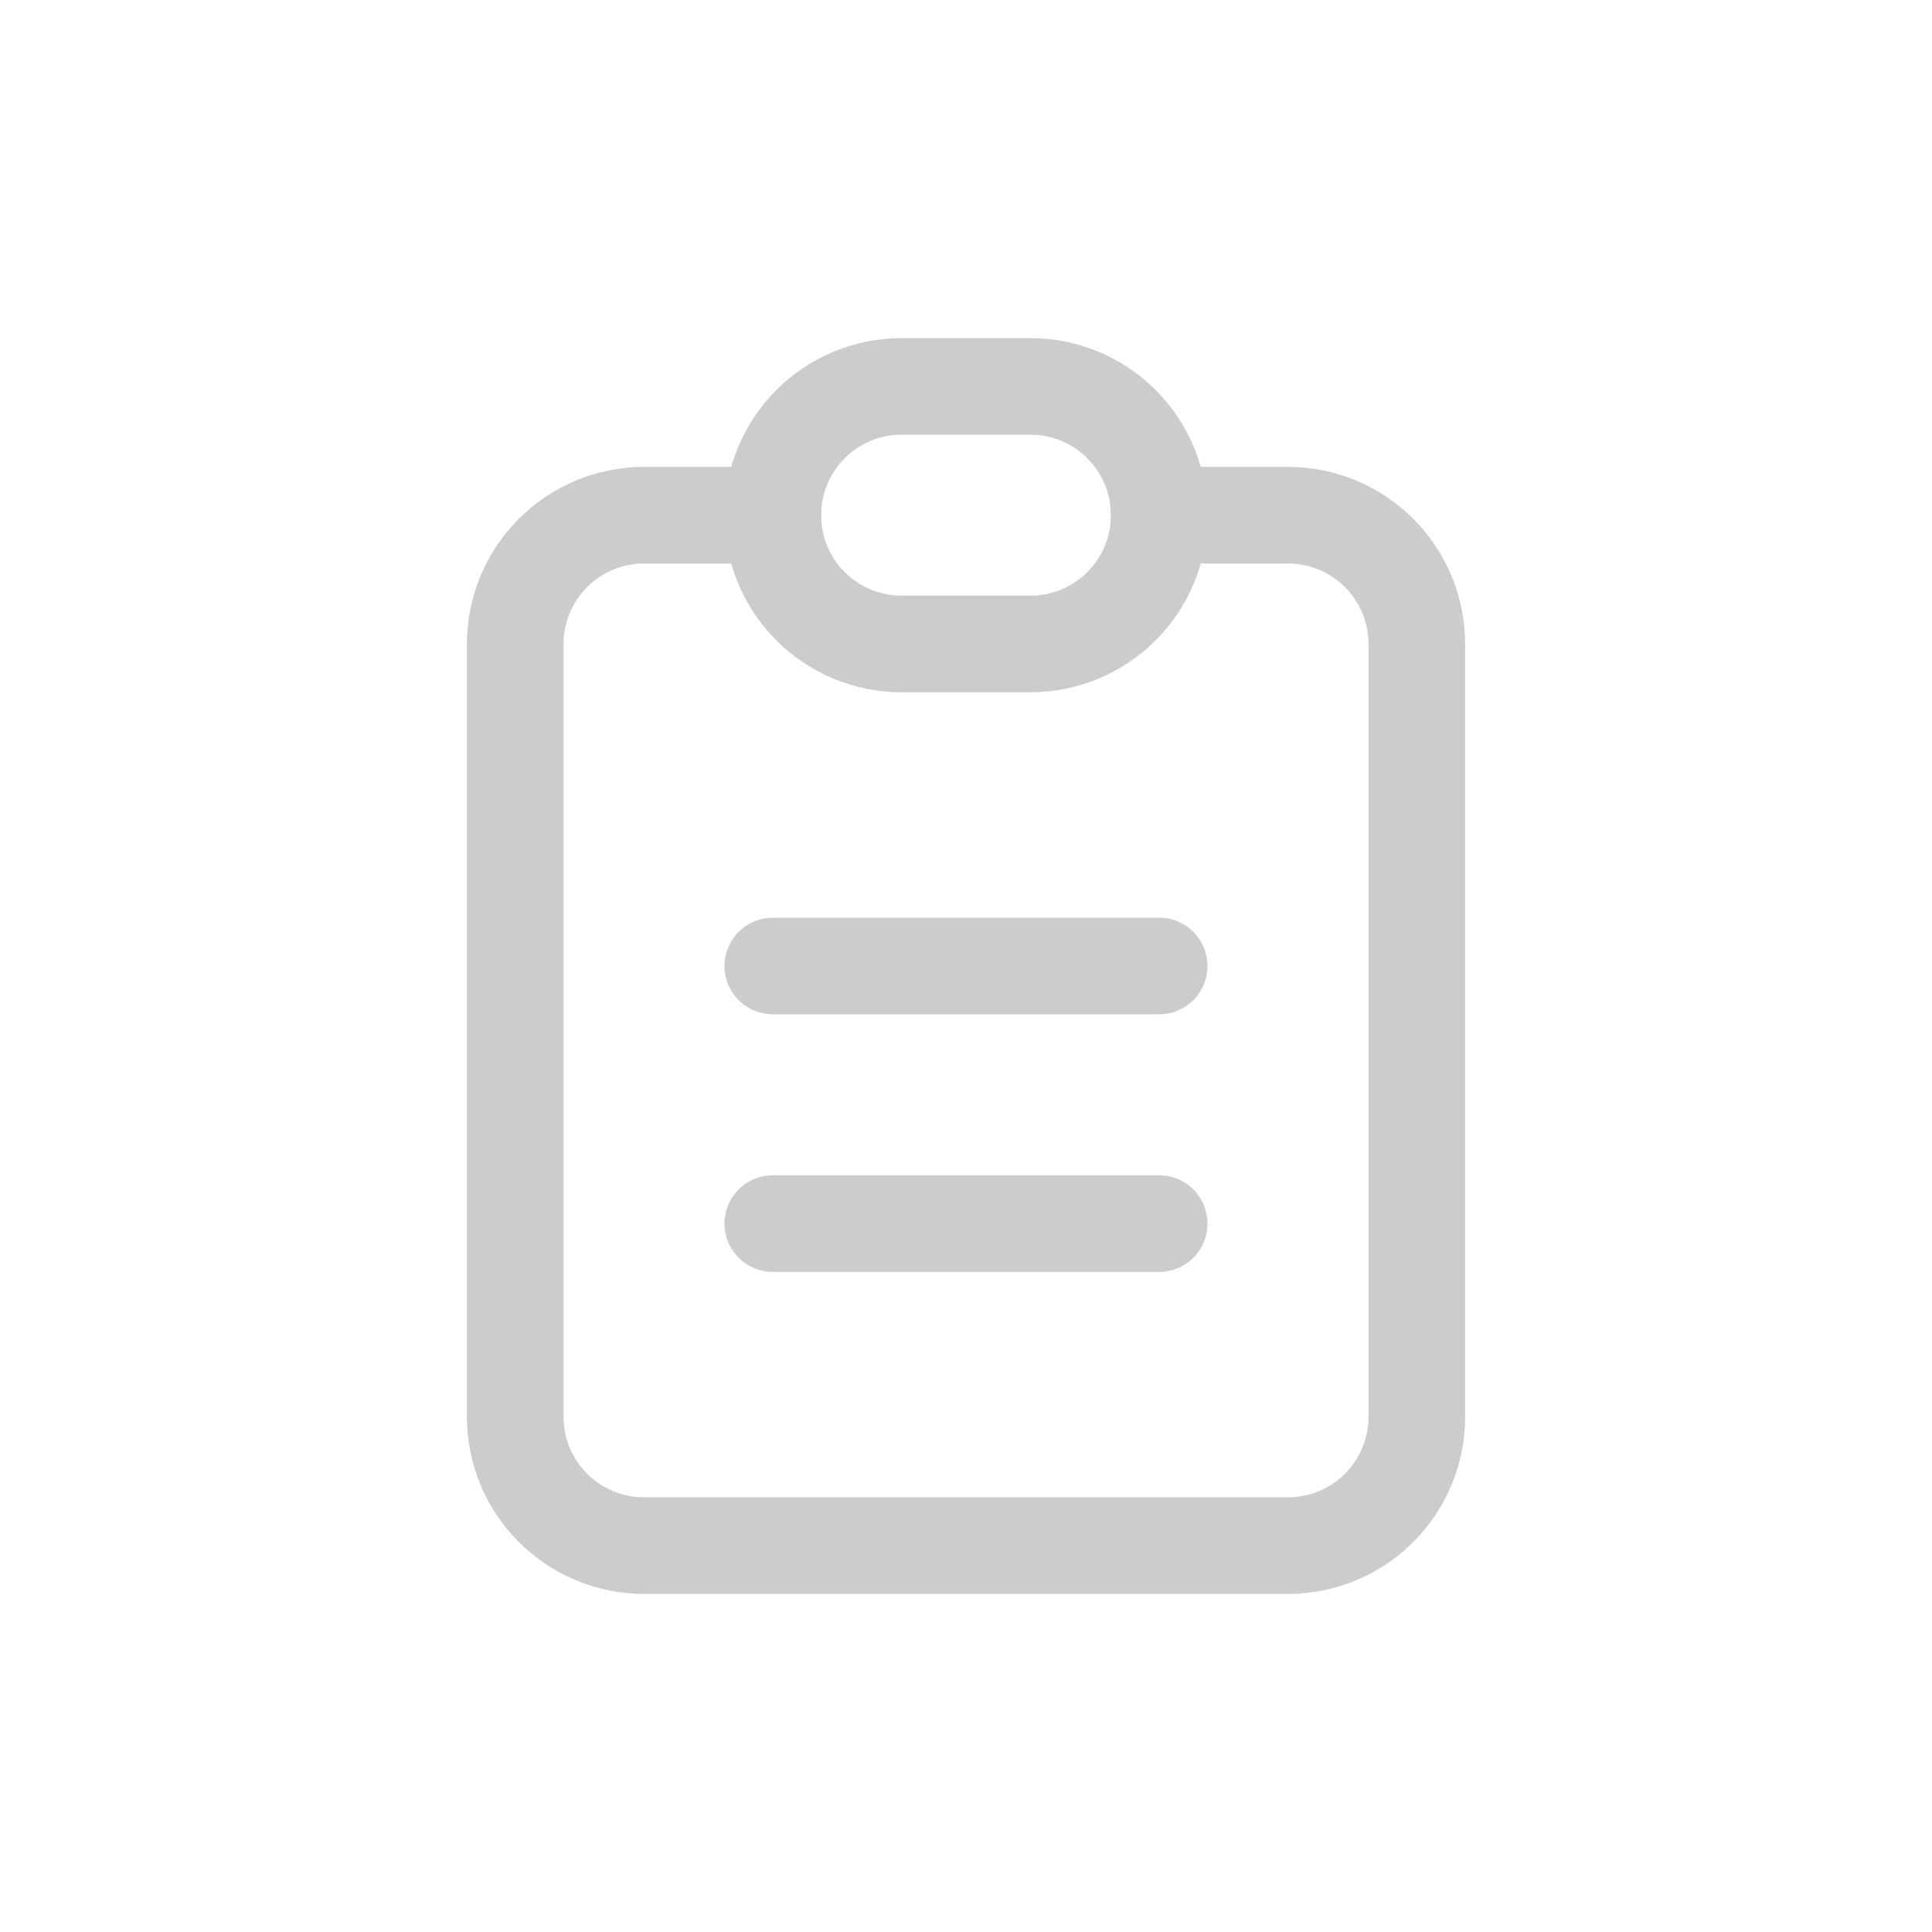 <svg width="100" height="100" viewBox="0 0 100 100" fill="none" xmlns="http://www.w3.org/2000/svg">
<g clip-path="url(#clip0_95_192)">
<path d="M40.001 26.667H33.335C31.567 26.667 29.871 27.369 28.621 28.62C27.37 29.87 26.668 31.566 26.668 33.334V73.334C26.668 75.102 27.37 76.797 28.621 78.048C29.871 79.298 31.567 80 33.335 80H66.668C68.436 80 70.132 79.298 71.382 78.048C72.632 76.797 73.335 75.102 73.335 73.334V33.334C73.335 31.566 72.632 29.87 71.382 28.62C70.132 27.369 68.436 26.667 66.668 26.667H60.001" stroke="#CCCCCC" stroke-width="5" stroke-linecap="round" stroke-linejoin="round"/>
<path d="M40 26.667C40 24.899 40.702 23.203 41.953 21.953C43.203 20.702 44.899 20 46.667 20H53.333C55.101 20 56.797 20.702 58.047 21.953C59.298 23.203 60 24.899 60 26.667C60 28.435 59.298 30.131 58.047 31.381C56.797 32.631 55.101 33.333 53.333 33.333H46.667C44.899 33.333 43.203 32.631 41.953 31.381C40.702 30.131 40 28.435 40 26.667Z" stroke="#CCCCCC" stroke-width="5" stroke-linecap="round" stroke-linejoin="round"/>
<path d="M40 50H60" stroke="#CCCCCC" stroke-width="5" stroke-linecap="round" stroke-linejoin="round"/>
<path d="M40 63.333H60" stroke="#CCCCCC" stroke-width="5" stroke-linecap="round" stroke-linejoin="round"/>
</g>
<defs>
<clipPath id="clip0_95_192">
<rect width="80" height="80" fill="white" transform="translate(10 10)"/>
</clipPath>
</defs>
</svg>
